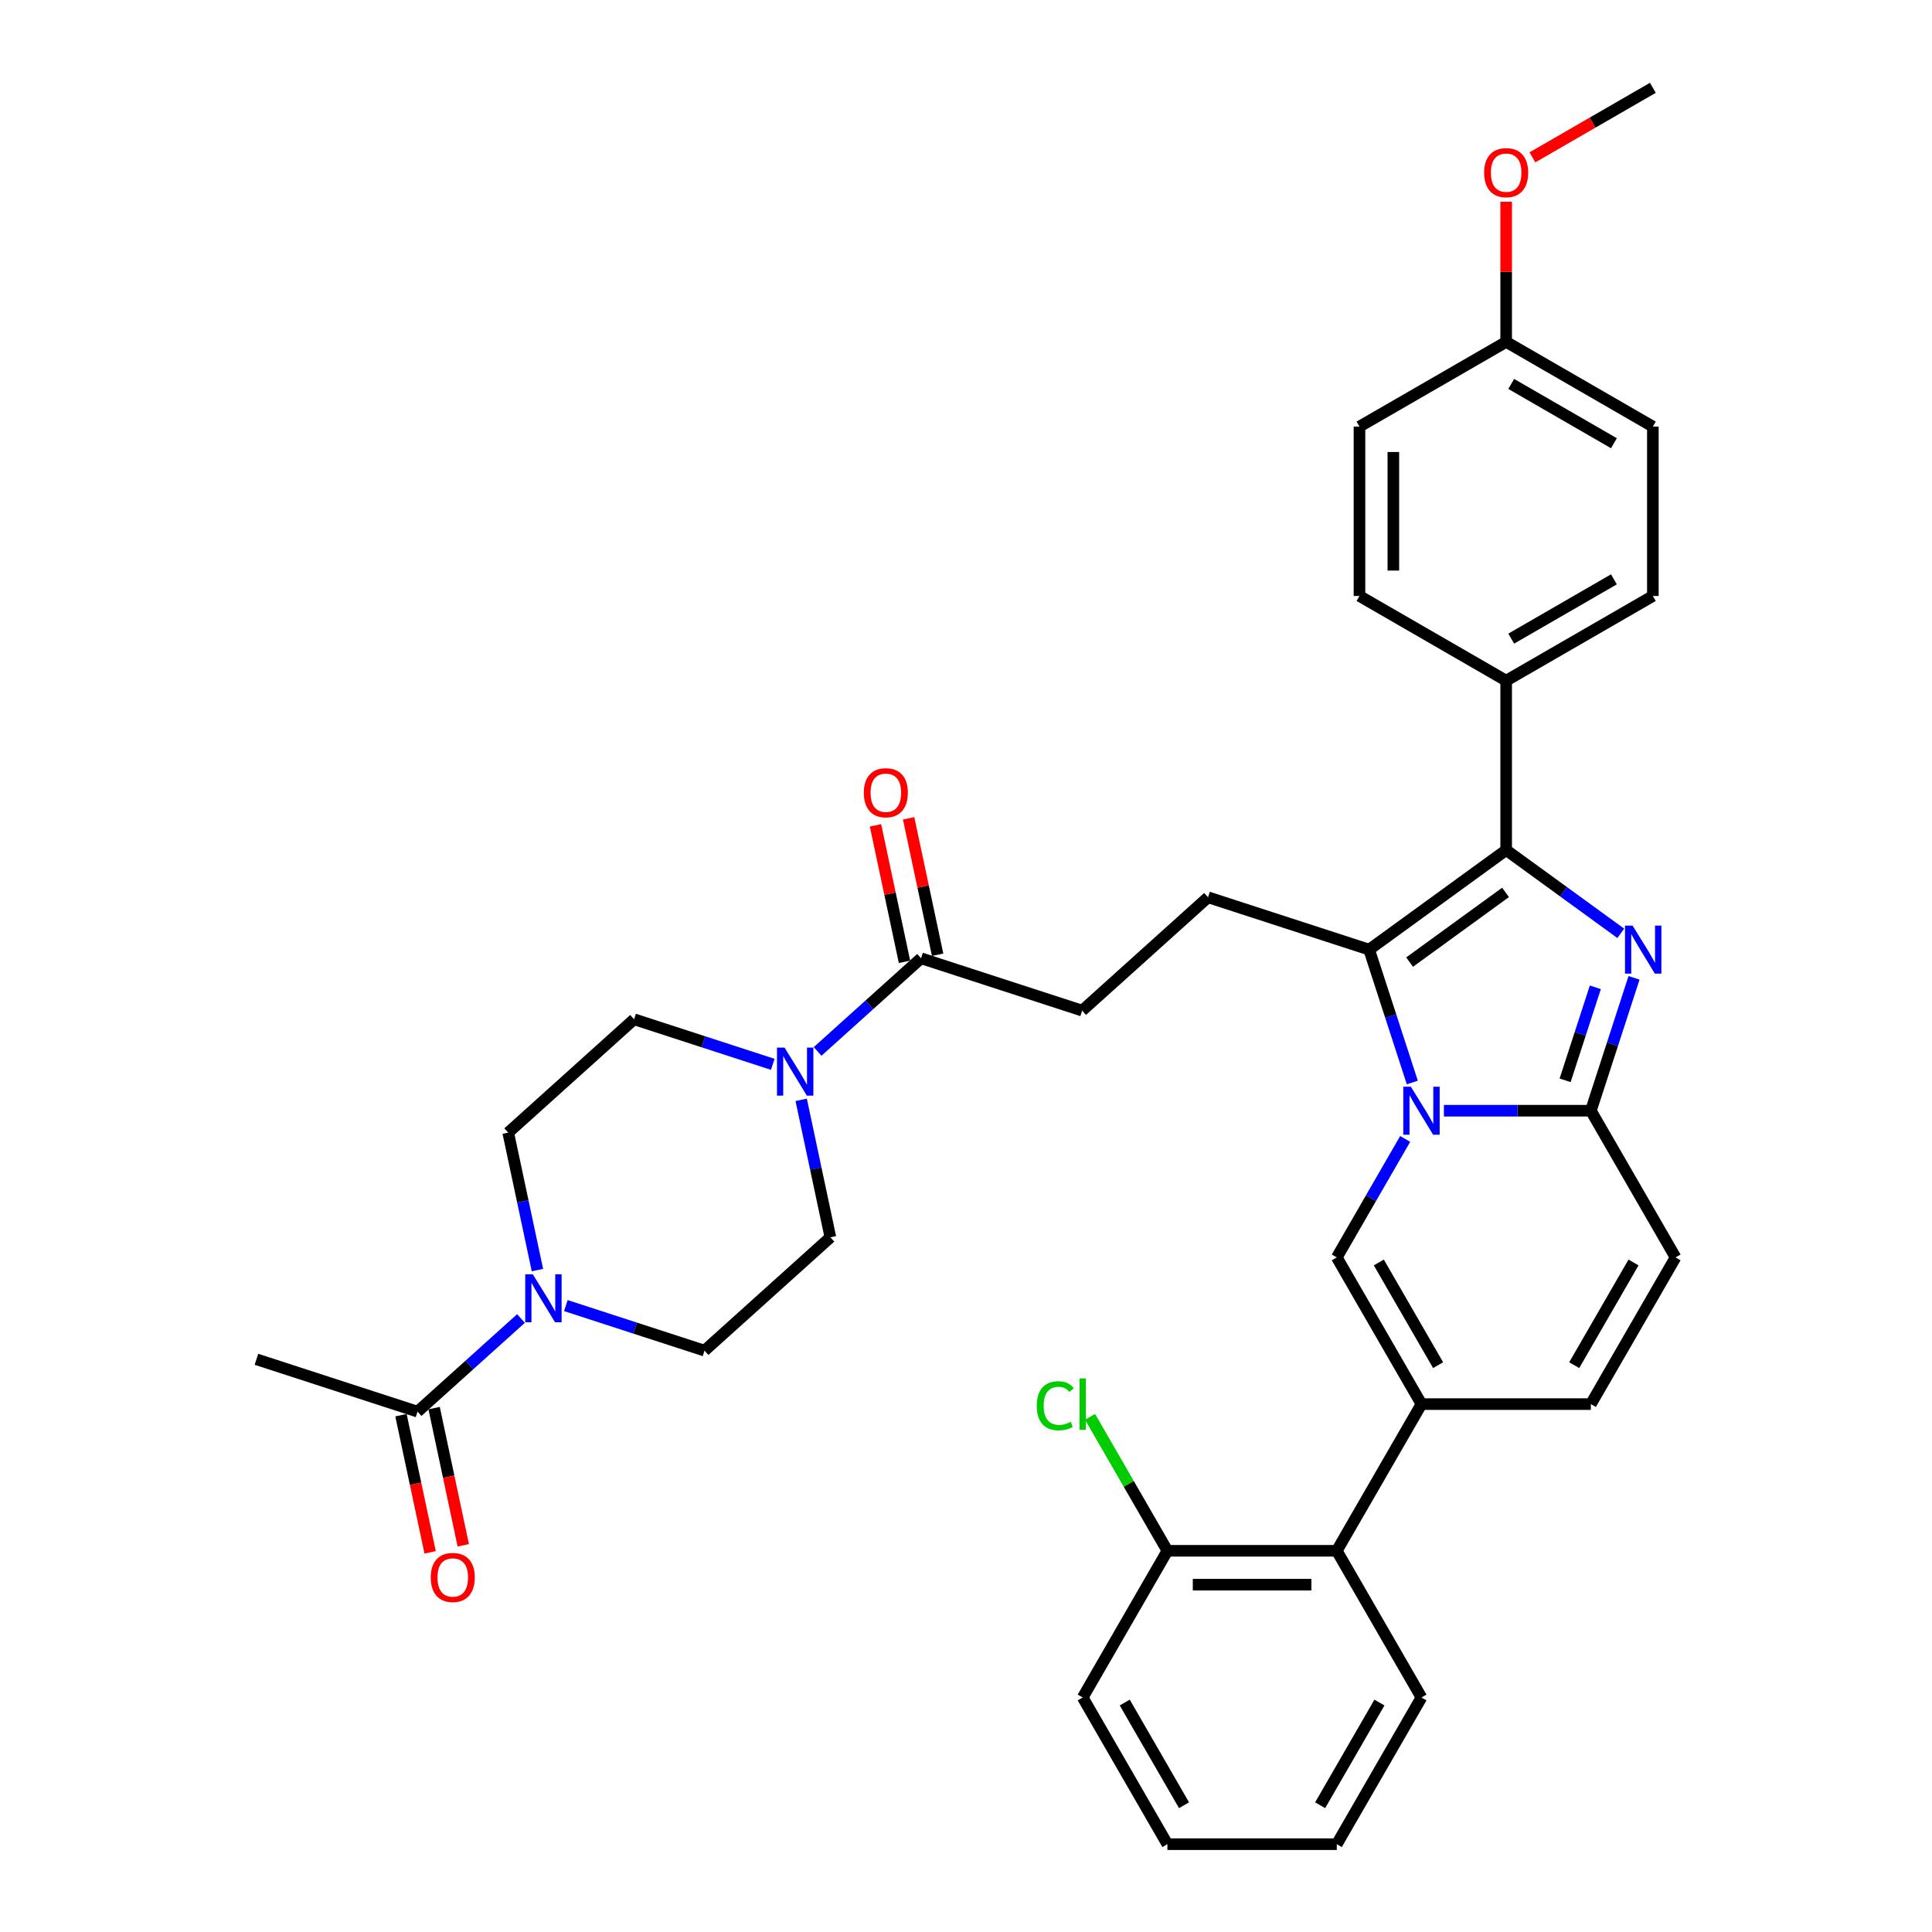 <?xml version='1.0' encoding='iso-8859-1'?>
<svg version='1.1' baseProfile='full'
              xmlns='http://www.w3.org/2000/svg'
                      xmlns:rdkit='http://www.rdkit.org/xml'
                      xmlns:xlink='http://www.w3.org/1999/xlink'
                  xml:space='preserve'
width='1000px' height='1000px' viewBox='0 0 1000 1000'>
<!-- END OF HEADER -->
<rect style='opacity:1.0;fill:#FFFFFF;stroke:none' width='1000' height='1000' x='0' y='0'> </rect>
<path class='bond-0' d='M 867.263,650.833 L 823.426,726.761' style='fill:none;fill-rule:evenodd;stroke:#000000;stroke-width:6px;stroke-linecap:butt;stroke-linejoin:miter;stroke-opacity:1' />
<path class='bond-0' d='M 845.502,653.455 L 814.816,706.605' style='fill:none;fill-rule:evenodd;stroke:#000000;stroke-width:6px;stroke-linecap:butt;stroke-linejoin:miter;stroke-opacity:1' />
<path class='bond-1' d='M 867.263,650.833 L 823.426,574.905' style='fill:none;fill-rule:evenodd;stroke:#000000;stroke-width:6px;stroke-linecap:butt;stroke-linejoin:miter;stroke-opacity:1' />
<path class='bond-2' d='M 823.426,726.761 L 735.752,726.761' style='fill:none;fill-rule:evenodd;stroke:#000000;stroke-width:6px;stroke-linecap:butt;stroke-linejoin:miter;stroke-opacity:1' />
<path class='bond-3' d='M 735.752,726.761 L 691.915,802.689' style='fill:none;fill-rule:evenodd;stroke:#000000;stroke-width:6px;stroke-linecap:butt;stroke-linejoin:miter;stroke-opacity:1' />
<path class='bond-4' d='M 735.752,726.761 L 691.915,650.833' style='fill:none;fill-rule:evenodd;stroke:#000000;stroke-width:6px;stroke-linecap:butt;stroke-linejoin:miter;stroke-opacity:1' />
<path class='bond-4' d='M 744.362,706.605 L 713.676,653.455' style='fill:none;fill-rule:evenodd;stroke:#000000;stroke-width:6px;stroke-linecap:butt;stroke-linejoin:miter;stroke-opacity:1' />
<path class='bond-5' d='M 691.915,650.833 L 709.617,620.172' style='fill:none;fill-rule:evenodd;stroke:#000000;stroke-width:6px;stroke-linecap:butt;stroke-linejoin:miter;stroke-opacity:1' />
<path class='bond-5' d='M 709.617,620.172 L 727.319,589.512' style='fill:none;fill-rule:evenodd;stroke:#0000FF;stroke-width:6px;stroke-linecap:butt;stroke-linejoin:miter;stroke-opacity:1' />
<path class='bond-6' d='M 845.773,506.129 L 834.6,540.517' style='fill:none;fill-rule:evenodd;stroke:#0000FF;stroke-width:6px;stroke-linecap:butt;stroke-linejoin:miter;stroke-opacity:1' />
<path class='bond-6' d='M 834.6,540.517 L 823.426,574.905' style='fill:none;fill-rule:evenodd;stroke:#000000;stroke-width:6px;stroke-linecap:butt;stroke-linejoin:miter;stroke-opacity:1' />
<path class='bond-6' d='M 825.744,511.026 L 817.923,535.098' style='fill:none;fill-rule:evenodd;stroke:#0000FF;stroke-width:6px;stroke-linecap:butt;stroke-linejoin:miter;stroke-opacity:1' />
<path class='bond-6' d='M 817.923,535.098 L 810.102,559.17' style='fill:none;fill-rule:evenodd;stroke:#000000;stroke-width:6px;stroke-linecap:butt;stroke-linejoin:miter;stroke-opacity:1' />
<path class='bond-7' d='M 838.911,483.088 L 809.25,461.538' style='fill:none;fill-rule:evenodd;stroke:#0000FF;stroke-width:6px;stroke-linecap:butt;stroke-linejoin:miter;stroke-opacity:1' />
<path class='bond-7' d='M 809.25,461.538 L 779.589,439.988' style='fill:none;fill-rule:evenodd;stroke:#000000;stroke-width:6px;stroke-linecap:butt;stroke-linejoin:miter;stroke-opacity:1' />
<path class='bond-8' d='M 823.426,574.905 L 785.393,574.905' style='fill:none;fill-rule:evenodd;stroke:#000000;stroke-width:6px;stroke-linecap:butt;stroke-linejoin:miter;stroke-opacity:1' />
<path class='bond-8' d='M 785.393,574.905 L 747.36,574.905' style='fill:none;fill-rule:evenodd;stroke:#0000FF;stroke-width:6px;stroke-linecap:butt;stroke-linejoin:miter;stroke-opacity:1' />
<path class='bond-9' d='M 731.006,560.299 L 719.833,525.91' style='fill:none;fill-rule:evenodd;stroke:#0000FF;stroke-width:6px;stroke-linecap:butt;stroke-linejoin:miter;stroke-opacity:1' />
<path class='bond-9' d='M 719.833,525.91 L 708.659,491.522' style='fill:none;fill-rule:evenodd;stroke:#000000;stroke-width:6px;stroke-linecap:butt;stroke-linejoin:miter;stroke-opacity:1' />
<path class='bond-10' d='M 708.659,491.522 L 779.589,439.988' style='fill:none;fill-rule:evenodd;stroke:#000000;stroke-width:6px;stroke-linecap:butt;stroke-linejoin:miter;stroke-opacity:1' />
<path class='bond-10' d='M 729.605,497.978 L 779.256,461.904' style='fill:none;fill-rule:evenodd;stroke:#000000;stroke-width:6px;stroke-linecap:butt;stroke-linejoin:miter;stroke-opacity:1' />
<path class='bond-11' d='M 708.659,491.522 L 625.276,464.429' style='fill:none;fill-rule:evenodd;stroke:#000000;stroke-width:6px;stroke-linecap:butt;stroke-linejoin:miter;stroke-opacity:1' />
<path class='bond-12' d='M 779.589,439.988 L 779.589,352.314' style='fill:none;fill-rule:evenodd;stroke:#000000;stroke-width:6px;stroke-linecap:butt;stroke-linejoin:miter;stroke-opacity:1' />
<path class='bond-13' d='M 269.666,682.45 L 242.893,706.557' style='fill:none;fill-rule:evenodd;stroke:#0000FF;stroke-width:6px;stroke-linecap:butt;stroke-linejoin:miter;stroke-opacity:1' />
<path class='bond-13' d='M 242.893,706.557 L 216.12,730.664' style='fill:none;fill-rule:evenodd;stroke:#000000;stroke-width:6px;stroke-linecap:butt;stroke-linejoin:miter;stroke-opacity:1' />
<path class='bond-14' d='M 278.17,657.392 L 270.608,621.816' style='fill:none;fill-rule:evenodd;stroke:#0000FF;stroke-width:6px;stroke-linecap:butt;stroke-linejoin:miter;stroke-opacity:1' />
<path class='bond-14' d='M 270.608,621.816 L 263.046,586.24' style='fill:none;fill-rule:evenodd;stroke:#000000;stroke-width:6px;stroke-linecap:butt;stroke-linejoin:miter;stroke-opacity:1' />
<path class='bond-15' d='M 292.883,675.77 L 328.77,687.431' style='fill:none;fill-rule:evenodd;stroke:#0000FF;stroke-width:6px;stroke-linecap:butt;stroke-linejoin:miter;stroke-opacity:1' />
<path class='bond-15' d='M 328.77,687.431 L 364.658,699.091' style='fill:none;fill-rule:evenodd;stroke:#000000;stroke-width:6px;stroke-linecap:butt;stroke-linejoin:miter;stroke-opacity:1' />
<path class='bond-16' d='M 625.276,464.429 L 560.121,523.095' style='fill:none;fill-rule:evenodd;stroke:#000000;stroke-width:6px;stroke-linecap:butt;stroke-linejoin:miter;stroke-opacity:1' />
<path class='bond-17' d='M 560.121,523.095 L 476.738,496.002' style='fill:none;fill-rule:evenodd;stroke:#000000;stroke-width:6px;stroke-linecap:butt;stroke-linejoin:miter;stroke-opacity:1' />
<path class='bond-18' d='M 485.314,494.179 L 477.808,458.866' style='fill:none;fill-rule:evenodd;stroke:#000000;stroke-width:6px;stroke-linecap:butt;stroke-linejoin:miter;stroke-opacity:1' />
<path class='bond-18' d='M 477.808,458.866 L 470.302,423.553' style='fill:none;fill-rule:evenodd;stroke:#FF0000;stroke-width:6px;stroke-linecap:butt;stroke-linejoin:miter;stroke-opacity:1' />
<path class='bond-18' d='M 468.162,497.825 L 460.657,462.512' style='fill:none;fill-rule:evenodd;stroke:#000000;stroke-width:6px;stroke-linecap:butt;stroke-linejoin:miter;stroke-opacity:1' />
<path class='bond-18' d='M 460.657,462.512 L 453.151,427.199' style='fill:none;fill-rule:evenodd;stroke:#FF0000;stroke-width:6px;stroke-linecap:butt;stroke-linejoin:miter;stroke-opacity:1' />
<path class='bond-19' d='M 476.738,496.002 L 449.965,520.109' style='fill:none;fill-rule:evenodd;stroke:#000000;stroke-width:6px;stroke-linecap:butt;stroke-linejoin:miter;stroke-opacity:1' />
<path class='bond-19' d='M 449.965,520.109 L 423.192,544.215' style='fill:none;fill-rule:evenodd;stroke:#0000FF;stroke-width:6px;stroke-linecap:butt;stroke-linejoin:miter;stroke-opacity:1' />
<path class='bond-20' d='M 399.976,550.896 L 364.088,539.235' style='fill:none;fill-rule:evenodd;stroke:#0000FF;stroke-width:6px;stroke-linecap:butt;stroke-linejoin:miter;stroke-opacity:1' />
<path class='bond-20' d='M 364.088,539.235 L 328.201,527.575' style='fill:none;fill-rule:evenodd;stroke:#000000;stroke-width:6px;stroke-linecap:butt;stroke-linejoin:miter;stroke-opacity:1' />
<path class='bond-21' d='M 414.688,569.274 L 422.25,604.85' style='fill:none;fill-rule:evenodd;stroke:#0000FF;stroke-width:6px;stroke-linecap:butt;stroke-linejoin:miter;stroke-opacity:1' />
<path class='bond-21' d='M 422.25,604.85 L 429.812,640.426' style='fill:none;fill-rule:evenodd;stroke:#000000;stroke-width:6px;stroke-linecap:butt;stroke-linejoin:miter;stroke-opacity:1' />
<path class='bond-22' d='M 207.544,732.487 L 215.091,767.992' style='fill:none;fill-rule:evenodd;stroke:#000000;stroke-width:6px;stroke-linecap:butt;stroke-linejoin:miter;stroke-opacity:1' />
<path class='bond-22' d='M 215.091,767.992 L 222.638,803.498' style='fill:none;fill-rule:evenodd;stroke:#FF0000;stroke-width:6px;stroke-linecap:butt;stroke-linejoin:miter;stroke-opacity:1' />
<path class='bond-22' d='M 224.696,728.841 L 232.243,764.347' style='fill:none;fill-rule:evenodd;stroke:#000000;stroke-width:6px;stroke-linecap:butt;stroke-linejoin:miter;stroke-opacity:1' />
<path class='bond-22' d='M 232.243,764.347 L 239.79,799.852' style='fill:none;fill-rule:evenodd;stroke:#FF0000;stroke-width:6px;stroke-linecap:butt;stroke-linejoin:miter;stroke-opacity:1' />
<path class='bond-23' d='M 216.12,730.664 L 132.737,703.571' style='fill:none;fill-rule:evenodd;stroke:#000000;stroke-width:6px;stroke-linecap:butt;stroke-linejoin:miter;stroke-opacity:1' />
<path class='bond-24' d='M 691.915,802.689 L 604.241,802.689' style='fill:none;fill-rule:evenodd;stroke:#000000;stroke-width:6px;stroke-linecap:butt;stroke-linejoin:miter;stroke-opacity:1' />
<path class='bond-24' d='M 678.764,820.224 L 617.392,820.224' style='fill:none;fill-rule:evenodd;stroke:#000000;stroke-width:6px;stroke-linecap:butt;stroke-linejoin:miter;stroke-opacity:1' />
<path class='bond-25' d='M 691.915,802.689 L 735.752,878.617' style='fill:none;fill-rule:evenodd;stroke:#000000;stroke-width:6px;stroke-linecap:butt;stroke-linejoin:miter;stroke-opacity:1' />
<path class='bond-26' d='M 779.589,352.314 L 855.517,308.477' style='fill:none;fill-rule:evenodd;stroke:#000000;stroke-width:6px;stroke-linecap:butt;stroke-linejoin:miter;stroke-opacity:1' />
<path class='bond-26' d='M 782.211,330.553 L 835.361,299.867' style='fill:none;fill-rule:evenodd;stroke:#000000;stroke-width:6px;stroke-linecap:butt;stroke-linejoin:miter;stroke-opacity:1' />
<path class='bond-27' d='M 779.589,352.314 L 703.661,308.477' style='fill:none;fill-rule:evenodd;stroke:#000000;stroke-width:6px;stroke-linecap:butt;stroke-linejoin:miter;stroke-opacity:1' />
<path class='bond-28' d='M 855.517,308.477 L 855.517,220.803' style='fill:none;fill-rule:evenodd;stroke:#000000;stroke-width:6px;stroke-linecap:butt;stroke-linejoin:miter;stroke-opacity:1' />
<path class='bond-29' d='M 703.661,308.477 L 703.661,220.803' style='fill:none;fill-rule:evenodd;stroke:#000000;stroke-width:6px;stroke-linecap:butt;stroke-linejoin:miter;stroke-opacity:1' />
<path class='bond-29' d='M 721.196,295.326 L 721.196,233.954' style='fill:none;fill-rule:evenodd;stroke:#000000;stroke-width:6px;stroke-linecap:butt;stroke-linejoin:miter;stroke-opacity:1' />
<path class='bond-30' d='M 779.589,176.966 L 703.661,220.803' style='fill:none;fill-rule:evenodd;stroke:#000000;stroke-width:6px;stroke-linecap:butt;stroke-linejoin:miter;stroke-opacity:1' />
<path class='bond-31' d='M 779.589,176.966 L 779.589,140.695' style='fill:none;fill-rule:evenodd;stroke:#000000;stroke-width:6px;stroke-linecap:butt;stroke-linejoin:miter;stroke-opacity:1' />
<path class='bond-31' d='M 779.589,140.695 L 779.589,104.424' style='fill:none;fill-rule:evenodd;stroke:#FF0000;stroke-width:6px;stroke-linecap:butt;stroke-linejoin:miter;stroke-opacity:1' />
<path class='bond-32' d='M 779.589,176.966 L 855.517,220.803' style='fill:none;fill-rule:evenodd;stroke:#000000;stroke-width:6px;stroke-linecap:butt;stroke-linejoin:miter;stroke-opacity:1' />
<path class='bond-32' d='M 782.211,198.727 L 835.361,229.413' style='fill:none;fill-rule:evenodd;stroke:#000000;stroke-width:6px;stroke-linecap:butt;stroke-linejoin:miter;stroke-opacity:1' />
<path class='bond-33' d='M 793.179,81.446 L 824.348,63.45' style='fill:none;fill-rule:evenodd;stroke:#FF0000;stroke-width:6px;stroke-linecap:butt;stroke-linejoin:miter;stroke-opacity:1' />
<path class='bond-33' d='M 824.348,63.45 L 855.517,45.455' style='fill:none;fill-rule:evenodd;stroke:#000000;stroke-width:6px;stroke-linecap:butt;stroke-linejoin:miter;stroke-opacity:1' />
<path class='bond-34' d='M 604.241,802.689 L 584.225,768.021' style='fill:none;fill-rule:evenodd;stroke:#000000;stroke-width:6px;stroke-linecap:butt;stroke-linejoin:miter;stroke-opacity:1' />
<path class='bond-34' d='M 584.225,768.021 L 564.209,733.352' style='fill:none;fill-rule:evenodd;stroke:#00CC00;stroke-width:6px;stroke-linecap:butt;stroke-linejoin:miter;stroke-opacity:1' />
<path class='bond-35' d='M 604.241,802.689 L 560.404,878.617' style='fill:none;fill-rule:evenodd;stroke:#000000;stroke-width:6px;stroke-linecap:butt;stroke-linejoin:miter;stroke-opacity:1' />
<path class='bond-36' d='M 735.752,878.617 L 691.915,954.545' style='fill:none;fill-rule:evenodd;stroke:#000000;stroke-width:6px;stroke-linecap:butt;stroke-linejoin:miter;stroke-opacity:1' />
<path class='bond-36' d='M 713.991,881.239 L 683.305,934.389' style='fill:none;fill-rule:evenodd;stroke:#000000;stroke-width:6px;stroke-linecap:butt;stroke-linejoin:miter;stroke-opacity:1' />
<path class='bond-37' d='M 560.404,878.617 L 604.241,954.545' style='fill:none;fill-rule:evenodd;stroke:#000000;stroke-width:6px;stroke-linecap:butt;stroke-linejoin:miter;stroke-opacity:1' />
<path class='bond-37' d='M 582.165,881.239 L 612.851,934.389' style='fill:none;fill-rule:evenodd;stroke:#000000;stroke-width:6px;stroke-linecap:butt;stroke-linejoin:miter;stroke-opacity:1' />
<path class='bond-38' d='M 691.915,954.545 L 604.241,954.545' style='fill:none;fill-rule:evenodd;stroke:#000000;stroke-width:6px;stroke-linecap:butt;stroke-linejoin:miter;stroke-opacity:1' />
<path class='bond-39' d='M 263.046,586.24 L 328.201,527.575' style='fill:none;fill-rule:evenodd;stroke:#000000;stroke-width:6px;stroke-linecap:butt;stroke-linejoin:miter;stroke-opacity:1' />
<path class='bond-40' d='M 364.658,699.091 L 429.812,640.426' style='fill:none;fill-rule:evenodd;stroke:#000000;stroke-width:6px;stroke-linecap:butt;stroke-linejoin:miter;stroke-opacity:1' />
<path  class='atom-4' d='M 845.031 479.107
L 853.167 492.258
Q 853.973 493.556, 855.271 495.906
Q 856.568 498.255, 856.639 498.396
L 856.639 479.107
L 859.935 479.107
L 859.935 503.937
L 856.533 503.937
L 847.801 489.558
Q 846.784 487.875, 845.697 485.946
Q 844.645 484.017, 844.329 483.421
L 844.329 503.937
L 841.103 503.937
L 841.103 479.107
L 845.031 479.107
' fill='#0000FF'/>
<path  class='atom-6' d='M 730.264 562.49
L 738.4 575.642
Q 739.206 576.939, 740.504 579.289
Q 741.801 581.638, 741.872 581.779
L 741.872 562.49
L 745.168 562.49
L 745.168 587.32
L 741.766 587.32
L 733.034 572.941
Q 732.017 571.258, 730.93 569.329
Q 729.878 567.4, 729.562 566.804
L 729.562 587.32
L 726.336 587.32
L 726.336 562.49
L 730.264 562.49
' fill='#0000FF'/>
<path  class='atom-9' d='M 275.786 659.584
L 283.922 672.735
Q 284.729 674.032, 286.026 676.382
Q 287.324 678.732, 287.394 678.872
L 287.394 659.584
L 290.691 659.584
L 290.691 684.413
L 287.289 684.413
L 278.557 670.034
Q 277.54 668.351, 276.452 666.422
Q 275.4 664.493, 275.085 663.897
L 275.085 684.413
L 271.858 684.413
L 271.858 659.584
L 275.786 659.584
' fill='#0000FF'/>
<path  class='atom-13' d='M 447.112 410.314
Q 447.112 404.352, 450.058 401.02
Q 453.004 397.689, 458.51 397.689
Q 464.016 397.689, 466.962 401.02
Q 469.907 404.352, 469.907 410.314
Q 469.907 416.346, 466.927 419.782
Q 463.946 423.184, 458.51 423.184
Q 453.039 423.184, 450.058 419.782
Q 447.112 416.381, 447.112 410.314
M 458.51 420.379
Q 462.297 420.379, 464.331 417.854
Q 466.401 415.294, 466.401 410.314
Q 466.401 405.439, 464.331 402.984
Q 462.297 400.494, 458.51 400.494
Q 454.722 400.494, 452.653 402.949
Q 450.619 405.404, 450.619 410.314
Q 450.619 415.329, 452.653 417.854
Q 454.722 420.379, 458.51 420.379
' fill='#FF0000'/>
<path  class='atom-14' d='M 406.095 542.253
L 414.231 555.404
Q 415.038 556.701, 416.336 559.051
Q 417.633 561.401, 417.703 561.541
L 417.703 542.253
L 421 542.253
L 421 567.082
L 417.598 567.082
L 408.866 552.703
Q 407.849 551.02, 406.762 549.091
Q 405.71 547.162, 405.394 546.566
L 405.394 567.082
L 402.168 567.082
L 402.168 542.253
L 406.095 542.253
' fill='#0000FF'/>
<path  class='atom-16' d='M 222.951 816.492
Q 222.951 810.53, 225.897 807.199
Q 228.842 803.867, 234.348 803.867
Q 239.854 803.867, 242.8 807.199
Q 245.746 810.53, 245.746 816.492
Q 245.746 822.524, 242.765 825.961
Q 239.784 829.363, 234.348 829.363
Q 228.877 829.363, 225.897 825.961
Q 222.951 822.559, 222.951 816.492
M 234.348 826.557
Q 238.136 826.557, 240.17 824.032
Q 242.239 821.472, 242.239 816.492
Q 242.239 811.618, 240.17 809.163
Q 238.136 806.673, 234.348 806.673
Q 230.561 806.673, 228.492 809.128
Q 226.458 811.582, 226.458 816.492
Q 226.458 821.507, 228.492 824.032
Q 230.561 826.557, 234.348 826.557
' fill='#FF0000'/>
<path  class='atom-24' d='M 768.191 89.362
Q 768.191 83.4, 771.137 80.068
Q 774.083 76.737, 779.589 76.737
Q 785.095 76.737, 788.041 80.068
Q 790.987 83.4, 790.987 89.362
Q 790.987 95.394, 788.006 98.831
Q 785.025 102.232, 779.589 102.232
Q 774.118 102.232, 771.137 98.831
Q 768.191 95.429, 768.191 89.362
M 779.589 99.427
Q 783.377 99.427, 785.411 96.902
Q 787.48 94.342, 787.48 89.362
Q 787.48 84.487, 785.411 82.032
Q 783.377 79.542, 779.589 79.542
Q 775.802 79.542, 773.732 81.997
Q 771.698 84.452, 771.698 89.362
Q 771.698 94.377, 773.732 96.902
Q 775.802 99.427, 779.589 99.427
' fill='#FF0000'/>
<path  class='atom-27' d='M 536.626 727.62
Q 536.626 721.448, 539.502 718.222
Q 542.413 714.96, 547.919 714.96
Q 553.039 714.96, 555.774 718.572
L 553.46 720.466
Q 551.461 717.836, 547.919 717.836
Q 544.166 717.836, 542.167 720.361
Q 540.203 722.851, 540.203 727.62
Q 540.203 732.53, 542.238 735.055
Q 544.307 737.58, 548.305 737.58
Q 551.04 737.58, 554.231 735.932
L 555.213 738.562
Q 553.916 739.404, 551.952 739.895
Q 549.988 740.386, 547.814 740.386
Q 542.413 740.386, 539.502 737.089
Q 536.626 733.793, 536.626 727.62
' fill='#00CC00'/>
<path  class='atom-27' d='M 558.79 713.452
L 562.017 713.452
L 562.017 740.07
L 558.79 740.07
L 558.79 713.452
' fill='#00CC00'/>
</svg>
